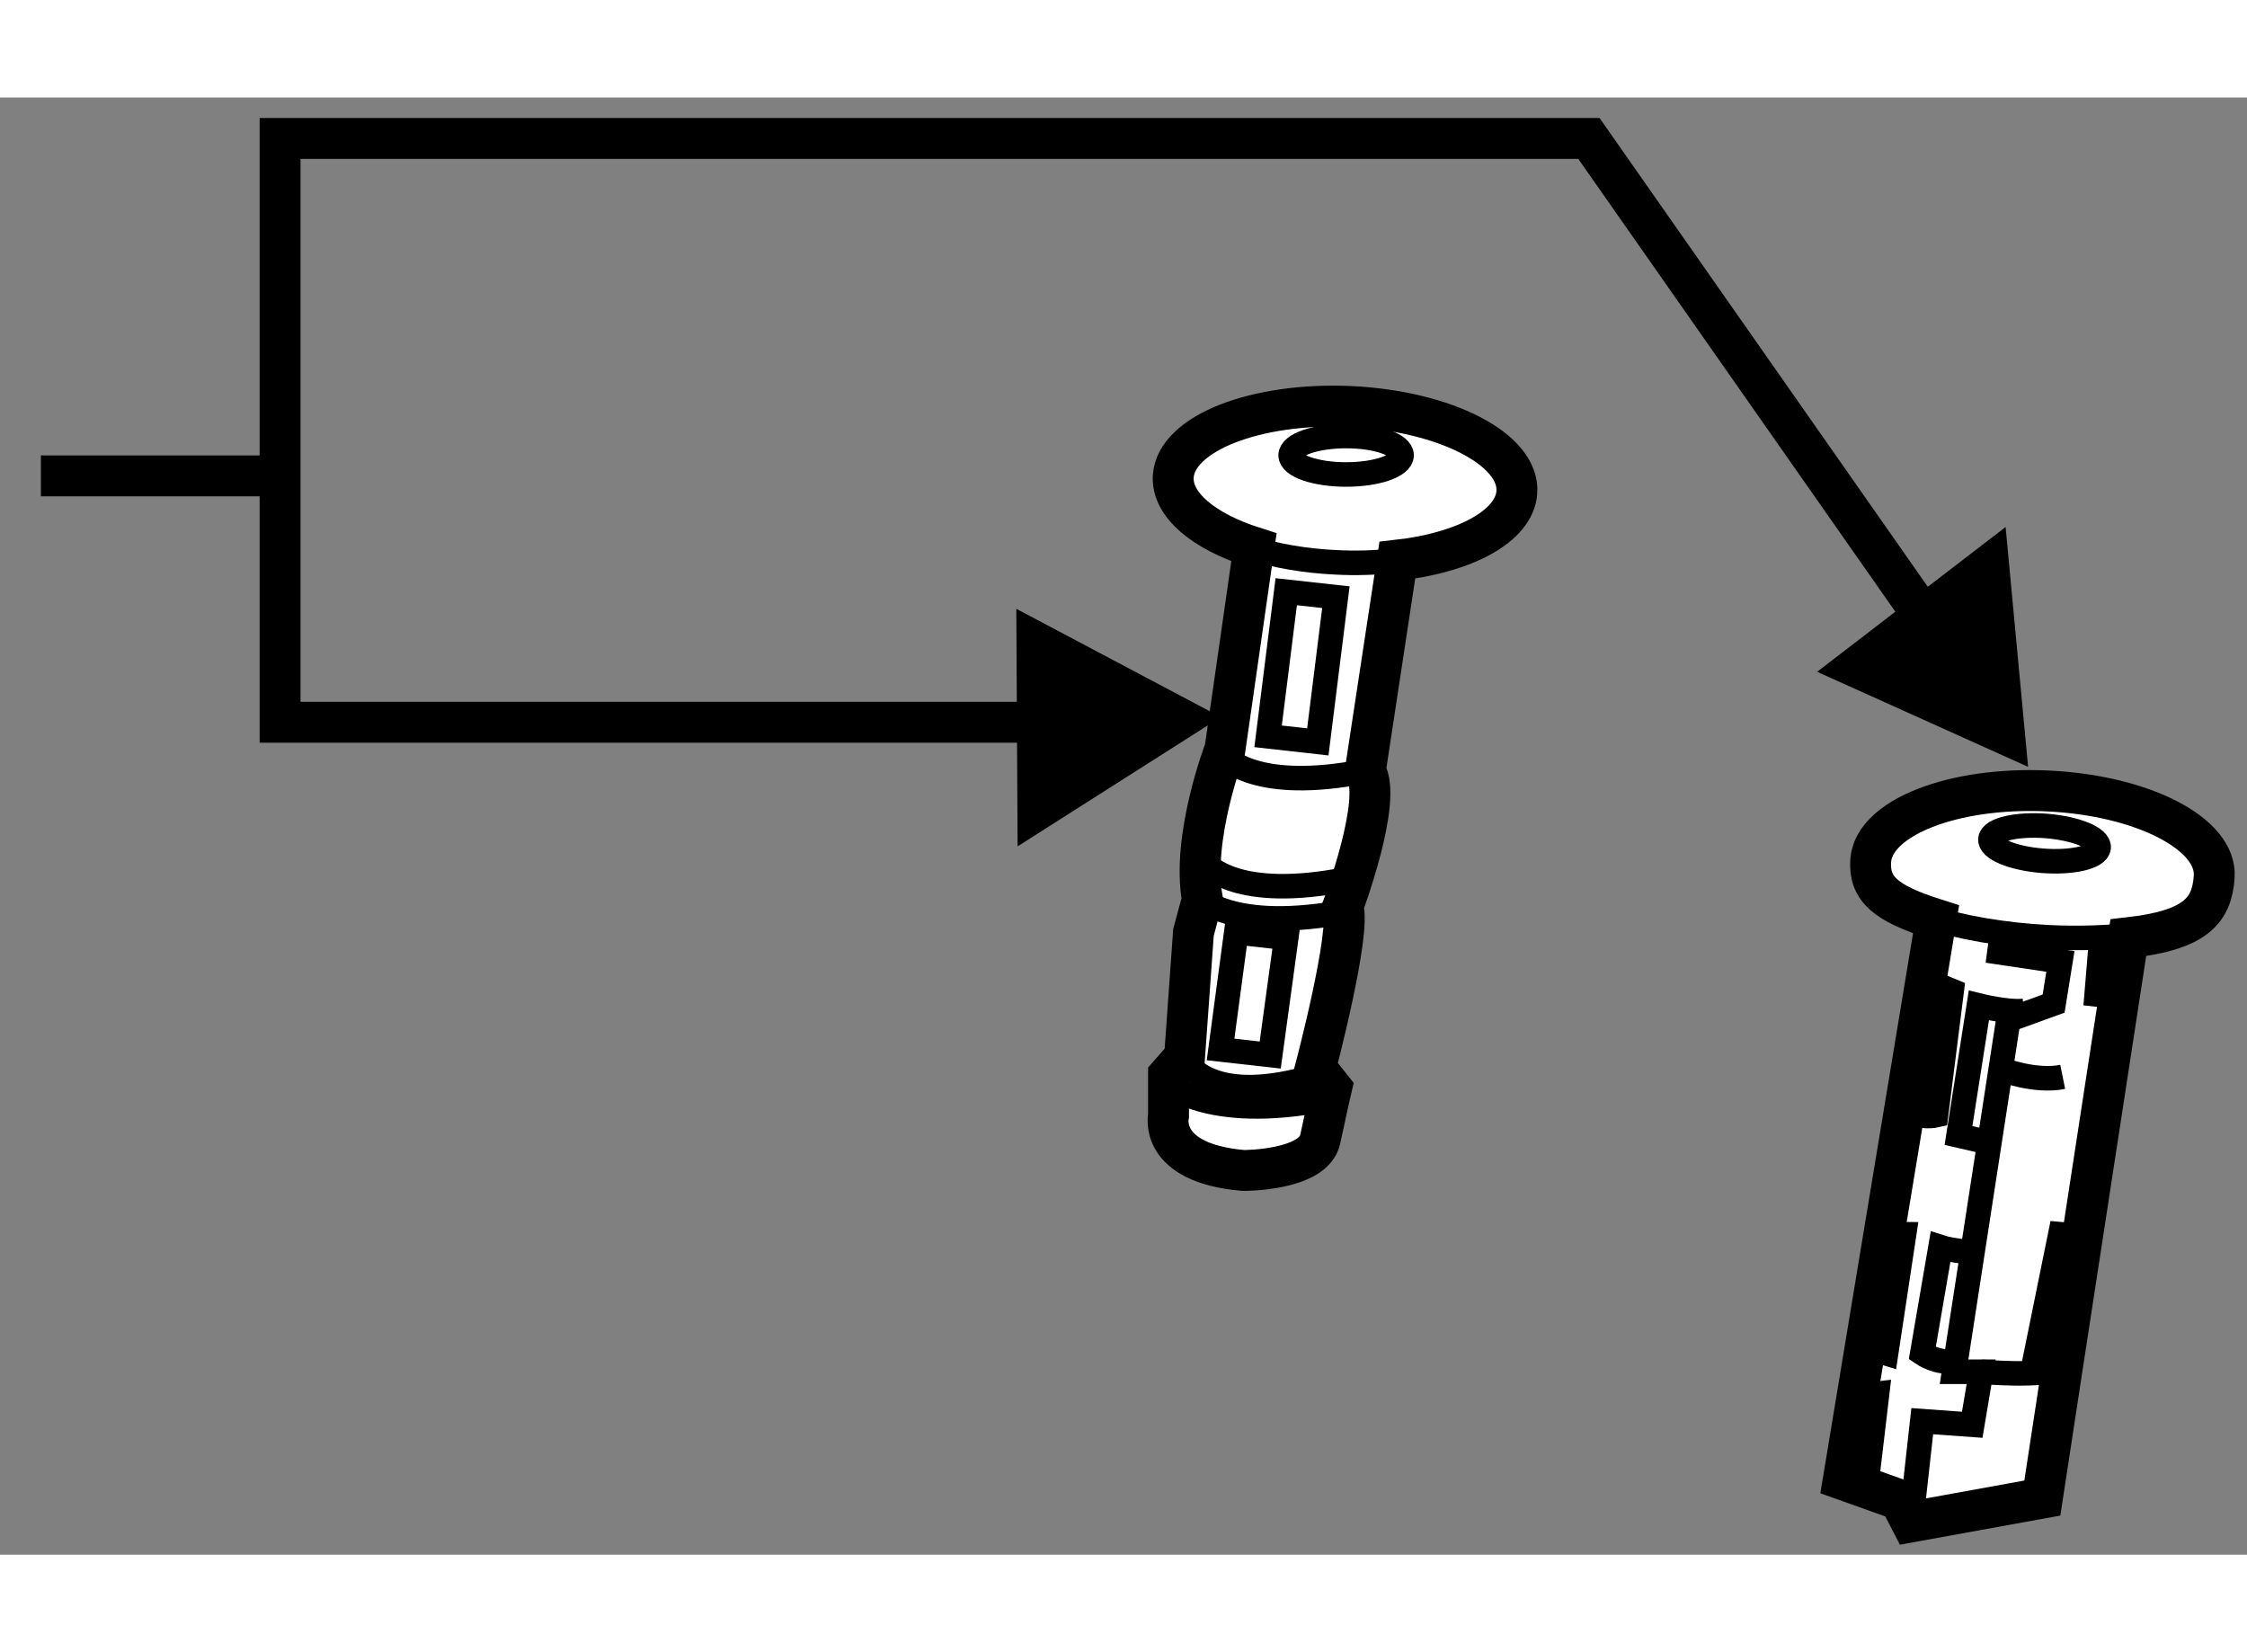 <?xml version="1.0" encoding="utf-8"?>
<!-- Generator: Adobe Illustrator 15.1.0, SVG Export Plug-In . SVG Version: 6.00 Build 0)  -->
<!DOCTYPE svg PUBLIC "-//W3C//DTD SVG 1.1//EN" "http://www.w3.org/Graphics/SVG/1.1/DTD/svg11.dtd">
<svg version="1.1" xmlns="http://www.w3.org/2000/svg" xmlns:xlink="http://www.w3.org/1999/xlink" x="0px" y="0px" width="244.8px"
	 height="180px" viewBox="208.826 38.75 27.469 17.813" enable-background="new 0 0 244.8 180" xml:space="preserve">
	
<rect x="208.826" y="38.75" width="27.469" height="17.813" fill="#808080" stroke="none"/>
	
<g><polyline fill="none" stroke="#000000" stroke-width="0.5" points="232.853,45.824 228.25,39.25 212.25,39.25 212.25,46.387 
						221.958,46.387 				"></polyline><polygon points="233.344,44 233.619,46.932 231.04,45.77 				"></polygon><polygon points="221.266,47.904 223.75,46.324 221.25,45 				"></polygon><line fill="none" stroke="#000000" stroke-width="0.5" x1="212.25" y1="43.375" x2="209.326" y2="43.375"></line></g><g><path fill="#FFFFFF" stroke="#000000" stroke-width="0.5" d="M225.908,44.406c0.822-0.092,1.431-0.415,1.461-0.829
				c0.038-0.524-0.872-0.994-2.029-1.05c-1.161-0.053-2.131,0.326-2.171,0.85c-0.025,0.351,0.374,0.677,0.986,0.872l-0.354,2.468
				c0,0-0.414,1.075-0.276,1.835l-0.109,0.403l-0.109,1.524l-0.196,0.223v0.493c0,0-0.137,0.58,0.913,0.671
				c0.018,0.001,0.858,0,0.941-0.38c0.112-0.519,0.104-0.479,0.139-0.629l-0.196-0.246c0,0,0.444-1.679,0.334-1.97
				c0,0,0.496-1.321,0.274-1.657L225.908,44.406z"></path><path fill="none" stroke="#000000" stroke-width="0.3" d="M225.864,44.412c-0.222,0.025-0.461,0.033-0.707,0.02
				c-0.386-0.018-0.743-0.082-1.047-0.178"></path><path fill="none" stroke="#000000" stroke-width="0.3" d="M223.802,46.806c0,0,0.36,0.447,1.714,0.178"></path><path fill="none" stroke="#000000" stroke-width="0.3" d="M223.58,48.126c0,0,0.359,0.449,1.715,0.179"></path><path fill="none" stroke="#000000" stroke-width="0.3" d="M223.447,48.495c0,0,0.395,0.49,1.881,0.196"></path><path fill="none" stroke="#000000" stroke-width="0.3" d="M223.332,50.545c0,0,0.305,0.559,1.604,0.157"></path><path fill="none" stroke="#000000" stroke-width="0.3" d="M223.06,50.778c0,0,0.501,0.508,1.986,0.214"></path><polygon fill="none" stroke="#000000" stroke-width="0.3" points="224.328,46.559 224.55,44.791 225.157,44.858 224.936,46.627 		
				"></polygon><polygon fill="none" stroke="#000000" stroke-width="0.3" points="223.747,50.387 223.939,48.955 224.55,49.023 224.354,50.455 		
				"></polygon><ellipse fill="none" stroke="#000000" stroke-width="0.3" cx="225.282" cy="43.123" rx="0.678" ry="0.235"></ellipse></g><g><path fill="#FFFFFF" stroke="#000000" stroke-width="0.5" d="M233.793,55.871l0.243-1.59l0.808-5.26
				c0.823-0.093,1.021-0.331,1.05-0.744c0.037-0.525-0.871-0.995-2.03-1.05c-1.158-0.055-2.13,0.325-2.169,0.85
				c-0.024,0.35,0.185,0.525,0.799,0.719l-1.134,6.851l0.69,0.246l0.139,0.269L233.793,55.871z"></path><path fill="none" stroke="#000000" stroke-width="0.3" d="M234.912,48.984c-0.324,0.037-0.673,0.049-1.035,0.032
				c-0.564-0.028-1.087-0.121-1.534-0.262"></path><polyline fill="none" stroke="#000000" stroke-width="0.3" points="232.188,56.163 232.325,54.931 232.936,54.975 233.045,54.327 
				232.989,54.327 232.714,54.327 233.377,50.027 233.931,49.826 234.014,49.311 233.268,49.2 233.295,48.998 		"></polyline><path fill="none" stroke="#000000" stroke-width="0.3" d="M233.045,54.327c0,0,0.765,0.067,0.991-0.046"></path><path fill="none" stroke="#000000" stroke-width="0.3" d="M234.317,52.625c0,0-0.083,0.045-0.304,0.022l-0.332,1.634"></path><path fill="none" stroke="#000000" stroke-width="0.3" d="M233.295,50.633c0,0,0.414,0.157,0.747,0.089"></path><polyline fill="none" stroke="#000000" stroke-width="0.3" points="234.511,49.065 234.457,49.715 234.649,49.737 		"></polyline><path fill="none" stroke="#000000" stroke-width="0.3" d="M232.41,49.557l0.275,0.113l-0.192,1.522c0,0-0.195,0.045-0.359-0.066"></path><path fill="none" stroke="#000000" stroke-width="0.3" d="M231.829,52.603c0,0,0.193,0.044,0.274,0.044l-0.22,1.455l-0.222-0.067"></path><polyline fill="none" stroke="#000000" stroke-width="0.3" points="231.579,54.617 231.773,54.595 231.662,55.535 231.359,55.446 
						"></polyline><path fill="none" stroke="#000000" stroke-width="0.3" d="M233.156,51.528l-0.388-0.089l0.249-1.589c0,0,0.359,0.089,0.554,0.065"></path><path fill="none" stroke="#000000" stroke-width="0.3" d="M232.963,52.87c0,0-0.276-0.021-0.415-0.066l-0.223,1.298
				c0,0,0.196,0.135,0.389,0.09"></path><path fill="none" stroke="#000000" stroke-width="0.3" d="M234.481,47.921c-0.015,0.116-0.322,0.188-0.688,0.159
				c-0.364-0.029-0.648-0.148-0.634-0.265c0.013-0.117,0.322-0.188,0.686-0.16C234.21,47.686,234.495,47.803,234.481,47.921z"></path></g>


</svg>